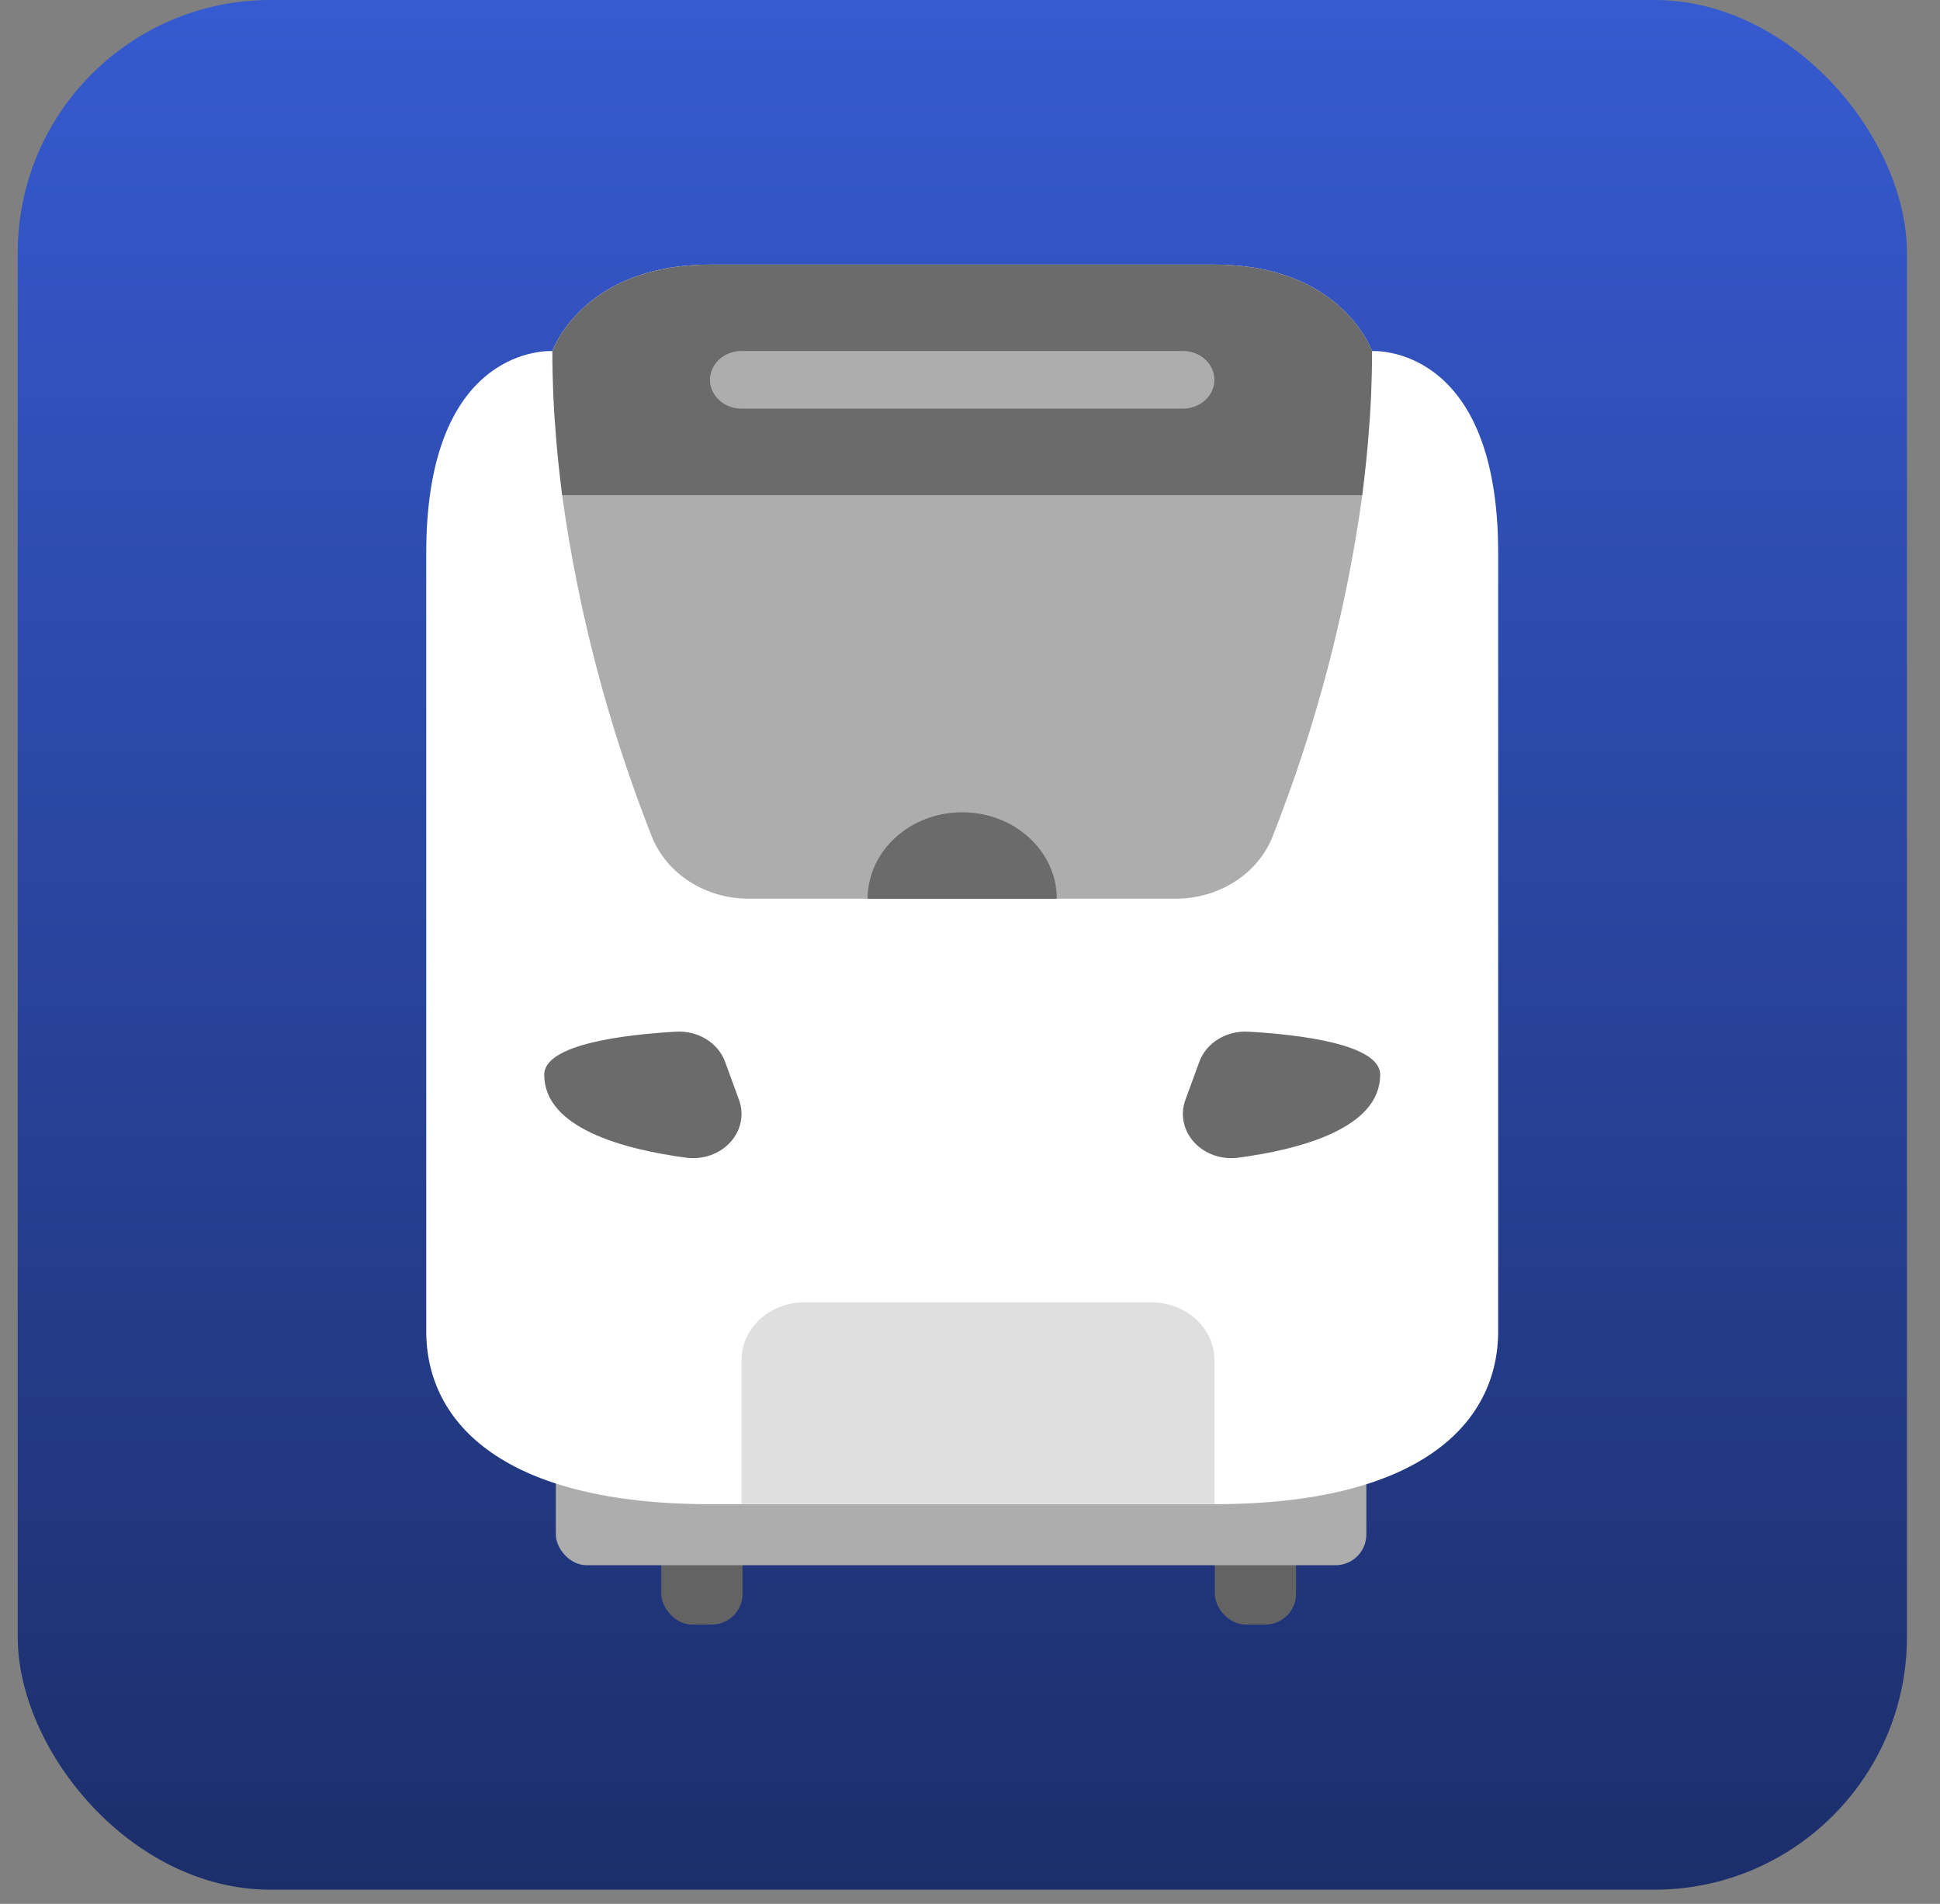<svg xmlns="http://www.w3.org/2000/svg" width="53" height="52" viewBox="0 0 53 52" fill="none"><rect x="0" y="0" width="53" height="52" fill="#808080" stroke="none"/><rect x="0.484" width="51.613" height="51.613" rx="6.903" fill="url(#paint0_linear_684_169)"></rect><rect x="33.188" y="39.93" width="2.22" height="4.441" rx="0.839" fill="#636363"></rect><rect x="18.066" y="39.93" width="2.22" height="4.441" rx="0.839" fill="#636363"></rect><rect x="15.185" y="38.309" width="22.143" height="4.441" rx="0.839" fill="#ADADAD"></rect><path d="M37.483 9.589C37.483 9.589 36.664 7.227 33.177 7.227H19.397C15.91 7.227 15.09 9.589 15.09 9.589C15.09 9.589 11.645 9.363 11.645 15.1V36.359C11.645 38.908 13.819 41.083 19.397 41.083H33.177C38.755 41.083 40.929 38.908 40.929 36.359V15.1C40.929 9.363 37.483 9.589 37.483 9.589Z" fill="white"></path><path d="M32.764 29.003L32.385 30.04C32.313 30.235 32.297 30.443 32.338 30.645C32.379 30.847 32.476 31.036 32.619 31.194C32.762 31.352 32.947 31.475 33.156 31.549C33.365 31.624 33.592 31.649 33.815 31.622C35.537 31.392 37.706 30.814 37.706 29.353C37.706 28.513 35.473 28.256 34.108 28.178C33.816 28.161 33.526 28.232 33.282 28.381C33.039 28.53 32.857 28.749 32.764 29.003ZM19.81 29.003L20.189 30.04C20.261 30.235 20.277 30.443 20.236 30.645C20.195 30.847 20.098 31.036 19.955 31.194C19.812 31.352 19.627 31.475 19.418 31.549C19.209 31.624 18.982 31.649 18.759 31.622C17.037 31.392 14.868 30.814 14.868 29.353C14.868 28.513 17.102 28.256 18.466 28.178C18.758 28.161 19.049 28.232 19.292 28.381C19.535 28.53 19.717 28.749 19.81 29.003Z" fill="#6B6B6B"></path><path d="M37.217 13.523C36.779 16.701 35.958 19.825 34.771 22.838C34.575 23.338 34.216 23.771 33.741 24.076C33.266 24.382 32.699 24.546 32.118 24.546H20.456C19.875 24.547 19.308 24.382 18.834 24.076C18.359 23.771 17.999 23.338 17.803 22.838C16.616 19.825 15.796 16.701 15.357 13.523H37.217Z" fill="#ADADAD"></path><path d="M37.484 9.589C37.484 9.998 37.475 10.4 37.458 10.801C37.441 11.085 37.432 11.368 37.406 11.644C37.363 12.281 37.294 12.911 37.217 13.525H15.357C15.28 12.911 15.211 12.281 15.168 11.644C15.142 11.368 15.133 11.085 15.116 10.801C15.099 10.397 15.09 9.993 15.09 9.589C15.09 9.589 15.909 7.227 19.397 7.227H33.177C36.666 7.227 37.484 9.589 37.484 9.589ZM23.703 24.548C23.703 23.244 24.86 22.186 26.287 22.186C27.714 22.186 28.871 23.244 28.871 24.548H23.703Z" fill="#6B6B6B"></path><path d="M21.98 35.57H31.454C32.406 35.57 33.177 36.275 33.177 37.145V41.082H20.258V37.145C20.258 36.275 21.029 35.57 21.98 35.57Z" fill="#DFDFDF"></path><path d="M32.316 11.161H20.258C20.029 11.161 19.81 11.078 19.649 10.93C19.487 10.782 19.396 10.582 19.396 10.373C19.396 10.165 19.487 9.964 19.649 9.817C19.81 9.669 20.029 9.586 20.258 9.586H32.316C32.544 9.586 32.763 9.669 32.925 9.817C33.086 9.964 33.177 10.165 33.177 10.373C33.177 10.582 33.086 10.782 32.925 10.93C32.763 11.078 32.544 11.161 32.316 11.161Z" fill="#ADADAD"></path><defs><linearGradient id="paint0_linear_684_169" x1="26.29" y1="0" x2="26.29" y2="51.613" gradientUnits="userSpaceOnUse"><stop stop-color="#365AD0"></stop><stop offset="1" stop-color="#1C2E6A"></stop></linearGradient></defs></svg>